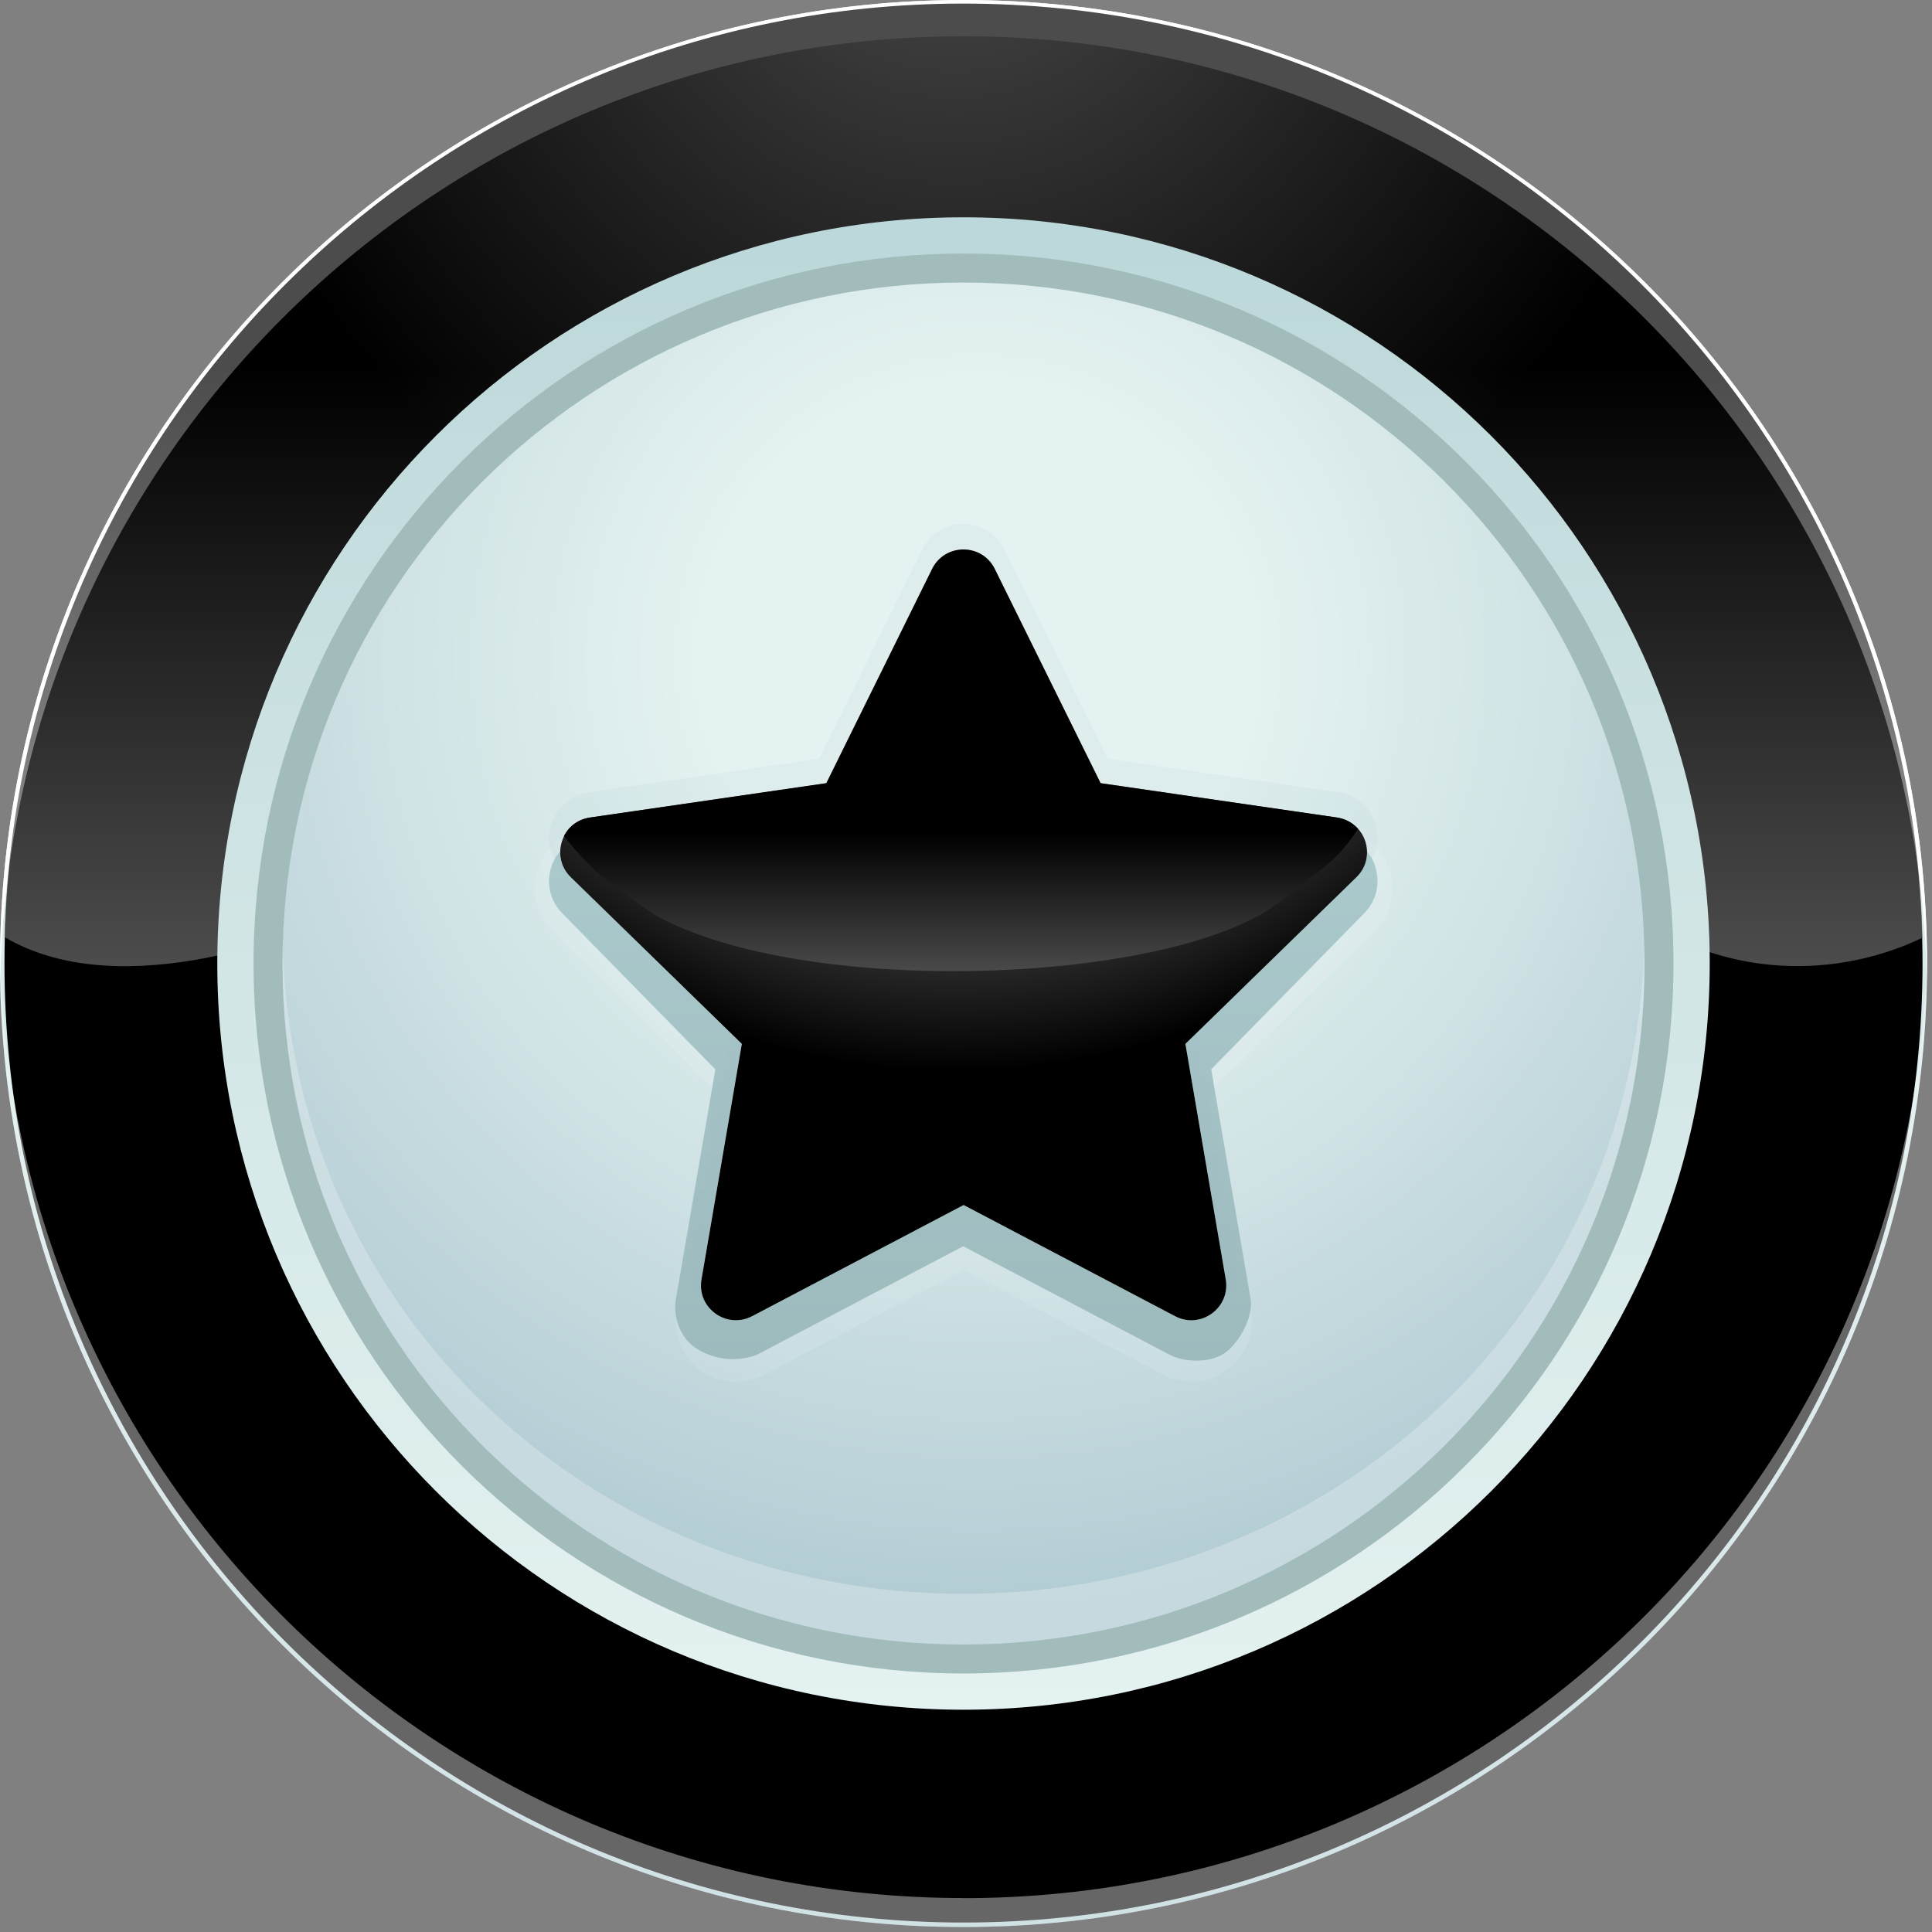 <svg width="194" height="194" viewBox="0 0 194 194" fill="none" xmlns="http://www.w3.org/2000/svg">
<rect x="0" y="0" width="194" height="194" fill="#808080" stroke="none"/>
<g clip-path="url(#clip0_2160_143869)">
<path d="M96.75 193.5C150.184 193.5 193.5 150.184 193.5 96.75C193.5 43.316 150.184 0 96.75 0C43.316 0 0 43.316 0 96.75C0 150.184 43.316 193.5 96.75 193.5Z" fill="url(#paint0_linear_2160_143869)"/>
<path style="mix-blend-mode:screen" d="M96.749 193.05C149.934 193.05 193.049 149.935 193.049 96.75C193.049 43.565 149.934 0.45 96.749 0.45C43.564 0.45 0.449 43.565 0.449 96.75C0.449 149.935 43.564 193.05 96.749 193.05Z" fill="url(#paint1_radial_2160_143869)"/>
<path opacity="0.4" d="M96.75 190.59C43.8 190.59 0.8 148.06 0.02 95.3C0.02 95.78 0 96.27 0 96.75C0 150.18 43.32 193.5 96.75 193.5C150.18 193.5 193.5 150.18 193.5 96.75C193.5 96.26 193.49 95.78 193.48 95.3C192.7 148.06 149.7 190.6 96.75 190.6V190.59Z" fill="white"/>
<path d="M96.75 3.64C149.58 3.64 192.51 45.98 193.48 98.57C193.49 97.96 193.5 97.36 193.5 96.75C193.5 43.32 150.18 0 96.75 0C43.32 0 0 43.32 0 96.75C0 97.36 0.01 97.96 0.02 98.57C0.99 45.98 43.92 3.64 96.75 3.64Z" fill="white"/>
<path style="mix-blend-mode:screen" opacity="0.7" d="M96.749 0.36C44.419 0.36 1.829 42.09 0.449 94.09C11.099 100.4 27.849 95.35 38.799 89.87C48.219 85.52 59.809 86.97 69.949 87.7C95.299 89.87 119.929 100.74 145.279 94.22C150.349 92.77 157.589 86.25 162.659 90.6C171.589 98.04 183.589 98.69 193.049 94.16C191.699 42.13 149.099 0.36 96.749 0.36Z" fill="url(#paint2_linear_2160_143869)"/>
<path d="M96.75 171.68C138.133 171.68 171.68 138.133 171.68 96.75C171.68 55.368 138.133 21.82 96.75 21.82C55.368 21.82 21.82 55.368 21.82 96.75C21.82 138.133 55.368 171.68 96.75 171.68Z" fill="url(#paint3_linear_2160_143869)"/>
<path d="M96.751 168.04C136.123 168.04 168.041 136.122 168.041 96.75C168.041 57.378 136.123 25.46 96.751 25.46C57.379 25.46 25.461 57.378 25.461 96.75C25.461 136.122 57.379 168.04 96.751 168.04Z" fill="#A2BCBB"/>
<path d="M96.751 165.13C134.516 165.13 165.131 134.515 165.131 96.75C165.131 58.985 134.516 28.37 96.751 28.37C58.986 28.37 28.371 58.985 28.371 96.75C28.371 134.515 58.986 165.13 96.751 165.13Z" fill="url(#paint4_radial_2160_143869)"/>
<path opacity="0.25" d="M96.751 160.04C59.591 160.04 29.361 131.86 28.391 94.93C28.371 95.53 28.371 96.14 28.371 96.75C28.371 134.52 58.981 165.13 96.751 165.13C134.521 165.13 165.131 134.52 165.131 96.75C165.131 96.14 165.131 95.54 165.111 94.93C164.151 131.85 133.911 160.04 96.751 160.04Z" fill="white"/>
<path opacity="0.1" d="M139.509 87.33C138.789 85.12 136.919 83.54 134.619 83.21L112.209 79.95L102.189 59.64C101.159 57.56 99.079 56.26 96.759 56.26C94.439 56.26 92.359 57.55 91.329 59.64L81.309 79.95L58.899 83.21C56.599 83.54 54.729 85.12 54.009 87.33C53.289 89.54 53.879 91.92 55.539 93.54L71.759 109.35L67.929 131.67C67.539 133.96 68.459 136.23 70.339 137.59C72.179 138.93 74.699 139.11 76.719 138.05L96.769 127.51L116.819 138.05C117.719 138.52 118.679 138.75 119.649 138.75C120.899 138.75 122.139 138.36 123.199 137.59C125.079 136.23 125.999 133.95 125.609 131.67L121.779 109.35L137.999 93.54C139.659 91.92 140.249 89.54 139.529 87.33H139.509Z" fill="white"/>
<path d="M138.12 87.05C137.57 85.37 136.15 84.17 134.4 83.92L111.23 80.55L100.87 59.56C100.09 57.98 98.51 56.99 96.74 56.99C94.97 56.99 93.39 57.97 92.61 59.56L82.25 80.55L59.08 83.92C57.33 84.17 55.91 85.37 55.36 87.05C54.81 88.73 55.26 90.54 56.52 91.77L71.83 107.38L67.87 130.46C67.57 132.2 68.26 134.2 69.69 135.24C70.5 135.83 72.96 137.18 76 136.04L96.72 125.14L117.44 136.03C119 136.85 121.6 136.87 123.03 135.83C124.46 134.79 125.88 132.19 125.58 130.45L121.62 107.37L136.93 91.76C138.19 90.53 138.64 88.72 138.09 87.04L138.12 87.05Z" fill="url(#paint5_linear_2160_143869)"/>
<path opacity="0.1" d="M138.12 82.69C137.57 81.01 136.15 79.81 134.4 79.56L111.23 76.19L100.87 55.19C100.09 53.61 98.51 52.62 96.74 52.62C94.97 52.62 93.39 53.6 92.61 55.19L82.25 76.19L59.08 79.56C57.33 79.81 55.91 81.01 55.36 82.69C54.81 84.37 55.26 86.18 56.52 87.41L73.29 103.75L69.33 126.83C69.03 128.57 69.73 130.29 71.16 131.33C71.97 131.92 72.91 132.21 73.86 132.21C74.59 132.21 75.33 132.03 76.01 131.68L96.73 120.78L117.45 131.67C119.01 132.49 120.87 132.36 122.3 131.32C123.73 130.28 124.43 128.56 124.13 126.82L120.17 103.74L136.94 87.4C138.2 86.17 138.65 84.36 138.1 82.68L138.12 82.69Z" fill="#99BBBF"/>
<path d="M99.901 57.13L110.521 78.64L134.261 82.09C137.141 82.51 138.291 86.05 136.211 88.08L119.031 104.82L123.081 128.46C123.571 131.33 120.561 133.52 117.991 132.16L96.761 121L75.531 132.16C72.951 133.51 69.941 131.33 70.441 128.46L74.491 104.82L57.311 88.08C55.231 86.05 56.381 82.51 59.261 82.09L83.001 78.64L93.621 57.13C94.911 54.52 98.631 54.52 99.921 57.13H99.901Z" fill="url(#paint6_linear_2160_143869)"/>
<path opacity="0.3" d="M74.161 106.689L70.431 128.459C70.331 129.029 70.381 129.579 70.531 130.069L74.491 106.999L74.171 106.689H74.161Z" fill="white"/>
<path d="M59.25 84.27L84.44 80.82L95.06 59.31C96.35 56.7 97.16 56.7 98.45 59.31L109.07 80.82L134.26 84.27C135.7 84.48 136.7 85.47 137.09 86.65C137.73 84.7 136.54 82.41 134.26 82.08L110.52 78.63L99.9 57.12C98.61 54.51 94.89 54.51 93.6 57.12L82.98 78.63L59.24 82.08C56.96 82.41 55.77 84.7 56.41 86.65C56.8 85.46 57.8 84.47 59.24 84.27H59.25Z" fill="white"/>
<path opacity="0.3" d="M119.34 106.689L119.02 106.999L122.98 130.069C123.13 129.569 123.18 129.029 123.08 128.459L119.35 106.689H119.34Z" fill="white"/>
<path style="mix-blend-mode:screen" d="M99.901 57.13L110.521 78.64L134.261 82.09C137.141 82.51 138.291 86.05 136.211 88.08L119.031 104.82L123.081 128.46C123.571 131.33 120.561 133.52 117.991 132.16L96.761 121L75.531 132.16C72.951 133.51 69.941 131.33 70.441 128.46L74.491 104.82L57.311 88.08C55.231 86.05 56.381 82.51 59.261 82.09L83.001 78.64L93.621 57.13C94.911 54.52 98.631 54.52 99.921 57.13H99.901Z" fill="url(#paint7_radial_2160_143869)"/>
<path style="mix-blend-mode:screen" d="M134.251 82.09L110.511 78.64L99.891 57.13C98.601 54.52 94.881 54.52 93.591 57.13L82.971 78.64L59.231 82.09C58.011 82.27 57.101 83.01 56.621 83.95C59.631 87.71 60.781 88.37 65.691 91.83C80.721 100.32 118.311 98.86 128.741 90.38C132.621 87.22 134.011 86.8 136.361 83.24C135.841 82.65 135.121 82.22 134.231 82.09H134.251Z" fill="url(#paint8_linear_2160_143869)"/>
</g>
<defs>
<linearGradient id="paint0_linear_2160_143869" x1="96.75" y1="0" x2="96.75" y2="193.5" gradientUnits="userSpaceOnUse">
<stop stop-color="#DBECEA"/>
<stop offset="0.05" stop-color="#DCEDEB"/>
<stop offset="0.32" stop-color="#E4F2F1"/>
<stop offset="0.62" stop-color="#D1E4E5"/>
<stop offset="1" stop-color="#B2CED4"/>
</linearGradient>
<radialGradient id="paint1_radial_2160_143869" cx="0" cy="0" r="1" gradientUnits="userSpaceOnUse" gradientTransform="translate(95.779 -13.31) scale(77.05)">
<stop stop-color="white"/>
<stop offset="1"/>
</radialGradient>
<linearGradient id="paint2_linear_2160_143869" x1="96.749" y1="177.39" x2="96.749" y2="36.99" gradientUnits="userSpaceOnUse">
<stop stop-color="white"/>
<stop offset="1"/>
</linearGradient>
<linearGradient id="paint3_linear_2160_143869" x1="96.75" y1="171.68" x2="96.75" y2="-12.43" gradientUnits="userSpaceOnUse">
<stop stop-color="#E4F2F1"/>
<stop offset="0.43" stop-color="#D1E5E5"/>
<stop offset="1" stop-color="#B2D1D4"/>
</linearGradient>
<radialGradient id="paint4_radial_2160_143869" cx="0" cy="0" r="1" gradientUnits="userSpaceOnUse" gradientTransform="translate(98.251 65.85) scale(96.61)">
<stop offset="0.29" stop-color="#E4F2F1"/>
<stop offset="0.6" stop-color="#D1E3E5"/>
<stop offset="1" stop-color="#B2CCD4"/>
</radialGradient>
<linearGradient id="paint5_linear_2160_143869" x1="96.75" y1="136.64" x2="96.75" y2="56.99" gradientUnits="userSpaceOnUse">
<stop stop-color="#9DBABD"/>
<stop offset="1" stop-color="#B2D2D4"/>
</linearGradient>
<linearGradient id="paint6_linear_2160_143869" x1="96.751" y1="66.57" x2="96.751" y2="180.3" gradientUnits="userSpaceOnUse">
<stop stop-color="#EBFAF9"/>
<stop offset="0.39" stop-color="#D8EDEB"/>
<stop offset="1" stop-color="#B2D4D1"/>
</linearGradient>
<radialGradient id="paint7_radial_2160_143869" cx="0" cy="0" r="1" gradientUnits="userSpaceOnUse" gradientTransform="translate(96.021 39.19) scale(68.38 68.38)">
<stop stop-color="white"/>
<stop offset="1"/>
</radialGradient>
<linearGradient id="paint8_linear_2160_143869" x1="96.511" y1="131.75" x2="96.511" y2="83.68" gradientUnits="userSpaceOnUse">
<stop stop-color="white"/>
<stop offset="1"/>
</linearGradient>
<clipPath id="clip0_2160_143869">
<rect width="193.5" height="193.5" fill="white"/>
</clipPath>
</defs>
</svg>
